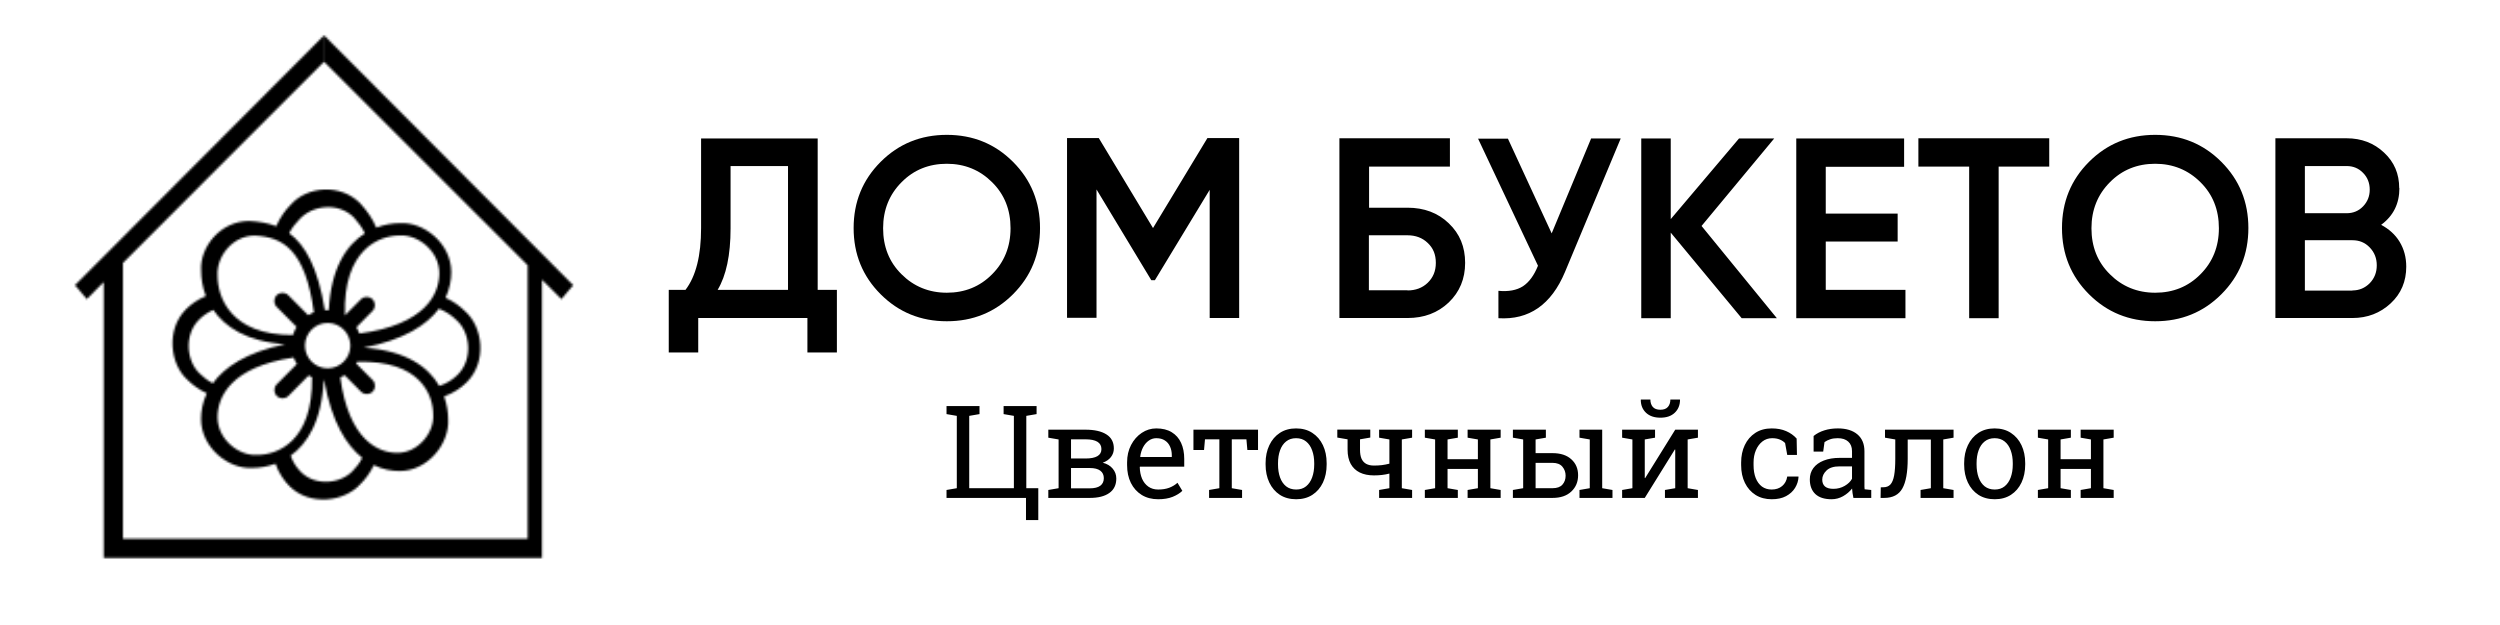 <svg width="1200" height="300" viewBox="0 0 1200 300" fill="none" xmlns="http://www.w3.org/2000/svg">
<path d="M392.486 139.138H401.707V169.174H387.556V152.65H335.151V169.174H321V139.138H329.034C334.055 132.564 336.521 122.704 336.521 109.466V66.465H392.486V139.229V139.138ZM350.672 109.649C350.672 122.43 348.572 132.29 344.463 139.138H378.243V79.703H350.672V109.649ZM486.248 141.238C477.575 149.911 466.984 154.202 454.477 154.202C441.969 154.202 431.378 149.911 422.705 141.238C414.032 132.564 409.741 121.974 409.741 109.466C409.741 96.958 414.032 86.368 422.705 77.695C431.378 69.022 441.969 64.731 454.477 64.731C466.984 64.731 477.575 69.022 486.248 77.695C494.921 86.368 499.212 96.958 499.212 109.466C499.212 121.974 494.921 132.564 486.248 141.238ZM432.748 131.651C438.591 137.494 445.895 140.507 454.477 140.507C463.058 140.507 470.362 137.586 476.205 131.651C482.048 125.808 485.061 118.413 485.061 109.557C485.061 100.702 482.14 93.306 476.205 87.463C470.362 81.621 463.058 78.608 454.477 78.608C445.895 78.608 438.591 81.529 432.748 87.463C426.905 93.306 423.892 100.702 423.892 109.557C423.892 118.413 426.813 125.808 432.748 131.651ZM594.8 66.374V152.65H580.649V91.115L554.356 134.482H552.621L526.327 90.933V152.558H512.176V66.282H527.423L553.443 109.466L579.554 66.282H594.709L594.8 66.374Z" fill="black"/>
<path d="M675.598 99.697C683.541 99.697 690.206 102.162 695.41 107.184C700.705 112.205 703.262 118.505 703.262 126.173C703.262 133.842 700.614 140.142 695.41 145.163C690.115 150.185 683.541 152.65 675.598 152.65H642.914V66.374H695.958V79.977H657.156V99.697H675.69H675.598ZM675.598 139.412C679.433 139.412 682.72 138.225 685.276 135.76C687.832 133.295 689.202 130.191 689.202 126.173C689.202 122.156 687.924 119.052 685.276 116.587C682.72 114.122 679.433 112.935 675.598 112.935H657.065V139.32H675.598V139.412ZM763.609 66.465H777.943L751.193 130.556C744.619 146.259 733.937 153.654 719.239 152.741V139.594C724.077 140.051 728.003 139.32 731.016 137.403C734.029 135.395 736.402 132.108 738.228 127.543L709.47 66.556H723.803L744.802 112.022L763.7 66.556L763.609 66.465ZM852.898 152.741H836.008L801.954 111.657V152.741H787.803V66.465H801.954V105.175L834.729 66.465H851.619L816.744 108.462L852.898 152.741ZM876.361 139.138H914.615V152.741H862.21V66.465H913.975V80.068H876.361V102.528H910.871V115.948H876.361V139.229V139.138ZM983.635 66.374V79.977H959.35V152.741H945.199V79.977H920.823V66.374H983.727H983.635ZM1066.26 141.238C1057.59 149.911 1047 154.202 1034.49 154.202C1021.98 154.202 1011.39 149.911 1002.72 141.238C994.043 132.564 989.752 121.974 989.752 109.466C989.752 96.958 994.043 86.368 1002.72 77.695C1011.39 69.022 1021.98 64.731 1034.49 64.731C1047 64.731 1057.59 69.022 1066.26 77.695C1074.93 86.368 1079.22 96.958 1079.22 109.466C1079.22 121.974 1074.93 132.564 1066.26 141.238ZM1012.76 131.651C1018.6 137.494 1025.91 140.507 1034.49 140.507C1043.07 140.507 1050.37 137.586 1056.22 131.651C1062.06 125.808 1065.07 118.413 1065.07 109.557C1065.07 100.702 1062.15 93.306 1056.22 87.463C1050.37 81.621 1043.07 78.608 1034.49 78.608C1025.91 78.608 1018.6 81.529 1012.76 87.463C1006.92 93.306 1003.9 100.702 1003.9 109.557C1003.9 118.413 1006.82 125.808 1012.76 131.651ZM1151.71 90.294C1151.71 97.78 1148.79 103.623 1142.95 107.914C1146.69 109.923 1149.7 112.57 1151.8 116.039C1153.9 119.509 1155 123.435 1155 127.999C1155 135.029 1152.54 140.964 1147.51 145.62C1142.49 150.276 1136.38 152.65 1129.16 152.65H1092.19V66.374H1126.42C1133.45 66.374 1139.48 68.656 1144.32 73.221C1149.25 77.786 1151.62 83.446 1151.62 90.294H1151.71ZM1126.42 79.703H1106.34V102.345H1126.42C1129.53 102.345 1132.18 101.249 1134.28 99.058C1136.38 96.867 1137.47 94.219 1137.47 91.024C1137.47 87.829 1136.38 85.09 1134.28 82.99C1132.18 80.799 1129.53 79.703 1126.42 79.703ZM1129.16 139.412C1132.45 139.412 1135.19 138.225 1137.47 135.942C1139.75 133.569 1140.85 130.738 1140.85 127.36C1140.85 123.982 1139.75 121.152 1137.47 118.778C1135.19 116.405 1132.45 115.309 1129.16 115.309H1106.34V139.503H1129.16V139.412Z" fill="black"/>
<mask id="mask0_1_43" style="mask-type:luminance" maskUnits="userSpaceOnUse" x="82" y="90" width="149" height="150">
<path d="M157.278 176.805C163.293 176.805 168.176 171.922 168.176 165.907C168.176 159.893 163.293 155.009 157.278 155.009C151.264 155.009 146.381 159.893 146.381 165.907C146.381 171.922 151.264 176.805 157.278 176.805ZM171.432 173.685C171.296 173.956 171.116 174.228 170.98 174.499L178.848 182.412C180.385 183.95 180.385 186.482 178.848 188.02C177.311 189.557 174.824 189.557 173.286 188.02L165.418 180.106C164.74 180.513 164.061 180.875 163.338 181.191C167.453 211.081 181.335 217.367 190.741 217.367C200.779 217.367 208.512 207.554 207.924 199.008C207.924 189.738 201.865 172.735 171.477 173.685H171.432ZM165.554 151.392L173.241 143.659C174.778 142.122 177.265 142.122 178.803 143.659C180.34 145.197 180.34 147.729 178.803 149.267L171.07 157.09C171.613 158.039 172.11 159.034 172.472 160.074C204.261 155.914 210.863 141.082 210.863 131.134C210.863 120.552 200.689 112.458 191.826 113.046C182.239 113.046 164.604 119.422 165.554 151.347V151.392ZM140.638 160.752C141.045 159.396 141.632 158.13 142.356 156.909L132.815 147.322C131.277 145.785 131.277 143.252 132.815 141.715C134.352 140.178 136.839 140.178 138.377 141.715L147.918 151.302C148.777 150.759 149.727 150.307 150.676 149.945C146.561 119.693 135.664 113.724 122.233 113.091C111.697 113.091 103.829 123.039 104.417 132.355C104.417 142.258 110.341 160.888 140.592 160.798L140.638 160.752ZM140.954 171.605C110.793 176.082 104.417 190.507 104.417 200.274C104.417 210.855 114.591 218.95 123.454 218.362C132.95 218.362 150.269 212.167 149.772 181.101C149.229 180.83 148.687 180.558 148.144 180.242L138.422 190.055C136.884 191.592 134.397 191.592 132.86 190.055C131.322 188.517 131.322 185.985 132.86 184.447L142.492 174.725C141.859 173.73 141.361 172.69 140.954 171.605ZM102.156 183.995C107.673 176.353 118.118 169.118 136.839 165.229C118.254 163.963 107.899 156.818 102.382 148.769C99.579 149.99 97.317 151.663 95.554 153.427C88.093 160.888 89.54 173.821 96.232 179.654C97.725 181.146 99.759 182.729 102.201 183.995H102.156ZM173.874 219.764C166.232 213.704 159.178 202.49 155.605 182.593C155.515 182.593 155.424 182.593 155.379 182.593C154.43 202.128 147.511 212.981 139.507 218.724C140.683 222.025 142.492 224.602 144.436 226.547C151.536 233.646 163.926 232.154 169.578 225.733C171.07 224.24 172.653 222.205 173.874 219.764ZM210.682 148.181C204.894 155.914 193.997 163.149 174.507 166.902C195.127 168.168 205.754 176.398 210.863 185.261C214.617 184.04 217.556 182.005 219.726 179.835C227.188 172.374 225.741 159.441 219.048 153.608C217.058 151.618 214.255 149.583 210.728 148.181H210.682ZM180.657 109.247C184.681 107.71 188.615 107.122 191.871 107.122C203.402 106.353 216.606 116.844 216.606 130.591C216.606 134.344 215.883 138.595 213.848 142.936C217.782 144.699 220.947 147.096 223.208 149.357C231.89 156.954 233.79 173.73 224.113 183.407C221.399 186.12 217.782 188.653 213.17 190.281C214.571 194.215 215.114 198.013 215.114 201.178C215.883 212.8 205.437 226.094 191.826 226.094C188.073 226.094 183.777 225.371 179.436 223.246C177.672 226.999 175.366 230.028 173.105 232.244C165.418 240.971 148.642 243.006 139.01 233.42C136.342 230.752 133.81 227.134 132.227 222.567C128.248 224.059 124.404 224.602 121.239 224.602C109.708 225.371 96.504 214.88 96.504 201.133C96.504 197.38 97.227 193.129 99.262 188.788C95.463 187.025 92.434 184.719 90.173 182.503C81.491 174.906 79.591 158.13 89.269 148.453C91.665 146.056 94.83 143.75 98.81 142.122C97.137 137.736 96.549 133.485 96.549 130.048C95.78 118.427 105.954 106.082 119.565 106.082C124.178 106.308 128.519 106.987 132.589 108.569C134.488 104.183 137.111 100.656 139.598 98.214C147.285 89.487 163.202 87.904 172.834 97.536C176.135 101.153 178.848 104.952 180.612 109.247H180.657ZM175.14 112.006C173.829 109.247 171.975 106.76 169.849 104.364C162.388 96.903 149.817 98.395 143.622 105.404C141.994 107.032 140.231 109.247 138.784 111.915C146.561 117.613 152.621 128.511 155.922 148.86C156.193 148.86 156.464 148.86 156.736 148.86C157.098 148.86 157.459 148.86 157.821 148.86C158.861 128.285 166.594 117.432 175.14 112.006Z" fill="white"/>
</mask>
<g mask="url(#mask0_1_43)">
<mask id="mask1_1_43" style="mask-type:luminance" maskUnits="userSpaceOnUse" x="-184" y="-39" width="685" height="484">
<path d="M500.403 -38.168H-183.54V444.594H500.403V-38.168Z" fill="white"/>
</mask>
<g mask="url(#mask1_1_43)">
<path d="M236.322 85.146H77.105V245.493H236.322V85.146Z" fill="black"/>
</g>
</g>
<mask id="mask2_1_43" style="mask-type:luminance" maskUnits="userSpaceOnUse" x="36" y="17" width="240" height="251">
<path d="M59.017 258.607H253.279V127.335L155.605 29.707V17L275.12 136.877L269.468 143.569L260.152 134.254V267.787H253.279H59.017H49.792V135.384L41.652 143.569L36 136.877L155.515 17V29.661L59.017 126.205V258.607Z" fill="white"/>
</mask>
<g mask="url(#mask2_1_43)">
<mask id="mask3_1_43" style="mask-type:luminance" maskUnits="userSpaceOnUse" x="-184" y="-39" width="685" height="484">
<path d="M500.403 -38.168H-183.54V444.594H500.403V-38.168Z" fill="white"/>
</mask>
<g mask="url(#mask3_1_43)">
<path d="M280.863 11.257H30.257V273.529H280.863V11.257Z" fill="black"/>
</g>
</g>
<path d="M492.476 249.626V239H454.331V235.186L459.266 234.338V199.614L454.331 198.767V194.922H470.164V198.767L465.229 199.614V234.338H486.663V199.614L481.729 198.767V194.922H497.562V198.767L492.627 199.614V234.338H498.379V249.626H492.476ZM503.192 239V235.186L508.127 234.338V210.937L503.192 210.089V206.244H508.127H521.023C525.342 206.244 528.693 207.001 531.074 208.515C533.456 210.008 534.646 212.258 534.646 215.266C534.646 216.799 534.182 218.172 533.254 219.383C532.326 220.574 531.014 221.482 529.318 222.107C531.357 222.612 532.951 223.561 534.102 224.953C535.252 226.326 535.827 227.9 535.827 229.676C535.827 232.743 534.707 235.064 532.467 236.639C530.247 238.213 527.129 239 523.112 239H503.192ZM514.091 234.398H523.112C525.332 234.398 527.007 233.985 528.138 233.157C529.268 232.31 529.833 231.099 529.833 229.524C529.833 227.97 529.268 226.77 528.138 225.922C527.007 225.074 525.332 224.65 523.112 224.65H514.091V234.398ZM514.091 220.079H521.054C523.576 220.079 525.474 219.706 526.745 218.959C528.037 218.212 528.683 217.082 528.683 215.568C528.683 212.44 526.13 210.876 521.023 210.876H514.091V220.079ZM555.929 239.636C552.901 239.636 550.268 238.95 548.027 237.577C545.787 236.185 544.051 234.257 542.82 231.795C541.609 229.333 541.004 226.487 541.004 223.258V221.926C541.004 218.818 541.64 216.043 542.911 213.601C544.203 211.138 545.908 209.201 548.027 207.788C550.167 206.355 552.498 205.639 555.021 205.639C557.967 205.639 560.429 206.244 562.407 207.455C564.405 208.666 565.909 210.371 566.918 212.571C567.927 214.751 568.432 217.324 568.432 220.291V224.015H547.18L547.089 224.166C547.129 226.265 547.493 228.132 548.179 229.767C548.885 231.381 549.894 232.653 551.206 233.581C552.518 234.509 554.092 234.974 555.929 234.974C557.947 234.974 559.713 234.691 561.227 234.126C562.76 233.541 564.082 232.743 565.192 231.734L567.523 235.609C566.353 236.74 564.799 237.698 562.861 238.485C560.944 239.252 558.633 239.636 555.929 239.636ZM547.361 219.353H562.468V218.565C562.468 216.991 562.185 215.589 561.62 214.357C561.075 213.106 560.248 212.127 559.138 211.421C558.048 210.694 556.675 210.331 555.021 210.331C553.688 210.331 552.478 210.725 551.388 211.512C550.298 212.279 549.4 213.328 548.693 214.66C547.987 215.992 547.523 217.506 547.301 219.201L547.361 219.353ZM580.359 239V235.186L585.294 234.338V210.876H578.392L577.938 215.992H572.852V206.244H603.852V215.992H598.735L598.281 210.876H591.258V234.338L596.192 235.186V239H580.359ZM622.167 239.636C619.14 239.636 616.526 238.929 614.326 237.517C612.146 236.084 610.461 234.116 609.271 231.613C608.08 229.09 607.484 226.215 607.484 222.985V222.319C607.484 219.09 608.08 216.224 609.271 213.722C610.461 211.199 612.146 209.221 614.326 207.788C616.526 206.355 619.119 205.639 622.106 205.639C625.134 205.639 627.737 206.355 629.917 207.788C632.117 209.221 633.812 211.189 635.003 213.691C636.194 216.194 636.789 219.07 636.789 222.319V222.985C636.789 226.235 636.194 229.121 635.003 231.644C633.812 234.146 632.127 236.104 629.947 237.517C627.768 238.929 625.174 239.636 622.167 239.636ZM622.167 234.974C624.064 234.974 625.648 234.459 626.92 233.43C628.212 232.38 629.18 230.957 629.826 229.161C630.492 227.345 630.825 225.286 630.825 222.985V222.319C630.825 220.019 630.492 217.97 629.826 216.174C629.18 214.357 628.212 212.935 626.92 211.905C625.628 210.856 624.024 210.331 622.106 210.331C620.209 210.331 618.615 210.856 617.323 211.905C616.032 212.935 615.063 214.357 614.417 216.174C613.771 217.97 613.448 220.019 613.448 222.319V222.985C613.448 225.286 613.771 227.345 614.417 229.161C615.063 230.957 616.032 232.38 617.323 233.43C618.635 234.459 620.25 234.974 622.167 234.974ZM661.977 239V235.186L666.911 234.338V227.314C665.741 227.617 664.55 227.839 663.339 227.98C662.128 228.122 660.846 228.192 659.494 228.192C656.85 228.192 654.58 227.728 652.683 226.8C650.806 225.871 649.363 224.499 648.354 222.683C647.344 220.846 646.84 218.565 646.84 215.841V210.876L641.905 210.028V206.214H652.804H657.738V210.028L652.804 210.876V215.841C652.804 217.597 653.046 219.04 653.53 220.17C654.035 221.28 654.782 222.107 655.771 222.652C656.78 223.197 658.021 223.47 659.494 223.47C660.826 223.47 662.098 223.399 663.309 223.258C664.52 223.096 665.72 222.864 666.911 222.562V210.937L661.977 210.089V206.244H677.81V210.089L672.875 210.937V234.338L677.81 235.186V239H661.977ZM683.925 239V235.186L688.859 234.338V210.937L683.925 210.089V206.244H699.758V210.089L694.823 210.937V220.412H709.385V210.937L704.45 210.089V206.244H709.385H715.379H720.313V210.089L715.379 210.937V234.338L720.313 235.186V239H704.45V235.186L709.385 234.338V225.074H694.823V234.338L699.758 235.186V239H683.925ZM737.085 234.338H745.198C747.358 234.338 748.942 233.773 749.951 232.643C750.98 231.492 751.495 230.059 751.495 228.344C751.495 226.689 750.98 225.246 749.951 224.015C748.922 222.784 747.338 222.168 745.198 222.168H737.085V234.338ZM758.155 239V235.186L763.09 234.338V210.937L758.155 210.089V206.244H769.054V234.338L773.988 235.186V239H758.155ZM745.198 217.506C749.073 217.506 752.09 218.495 754.25 220.473C756.41 222.43 757.489 224.983 757.489 228.132C757.489 231.3 756.399 233.904 754.22 235.942C752.06 237.981 749.053 239 745.198 239H726.187V235.186L731.121 234.338V210.937L726.187 210.089V206.244H742.02V210.089L737.085 210.937V217.506H745.198ZM778.62 239V235.186L783.555 234.338V210.937L778.62 210.089V206.244H789.488H794.423V210.089L789.488 210.937V229.434L789.67 229.494L804.11 206.244H810.074H815.009V210.089L810.074 210.937V234.338L815.009 235.186V239H799.176V235.186L804.11 234.338V215.811L803.929 215.75L789.488 239H778.62ZM796.996 200.492C794.07 200.492 791.769 199.705 790.094 198.131C788.419 196.536 787.581 194.478 787.581 191.955L787.642 191.773H792.183C792.183 193.227 792.566 194.407 793.333 195.315C794.12 196.224 795.341 196.678 796.996 196.678C798.611 196.678 799.812 196.224 800.599 195.315C801.386 194.407 801.779 193.227 801.779 191.773H806.351L806.411 191.955C806.391 194.478 805.543 196.536 803.868 198.131C802.213 199.705 799.923 200.492 796.996 200.492ZM850.429 239.636C847.462 239.636 844.879 238.95 842.679 237.577C840.479 236.185 838.773 234.257 837.562 231.795C836.352 229.333 835.746 226.487 835.746 223.258V221.986C835.746 218.878 836.331 216.093 837.502 213.631C838.673 211.169 840.358 209.221 842.558 207.788C844.757 206.355 847.381 205.639 850.429 205.639C853.073 205.639 855.383 206.073 857.361 206.94C859.359 207.808 861.035 208.999 862.387 210.513L862.538 218.384H857.876L856.847 212.662C856.16 211.956 855.303 211.391 854.273 210.967C853.244 210.543 852.033 210.331 850.641 210.331C848.865 210.331 847.3 210.856 845.948 211.905C844.616 212.955 843.577 214.357 842.83 216.113C842.083 217.869 841.71 219.827 841.71 221.986V223.258C841.71 225.639 842.053 227.708 842.739 229.464C843.446 231.22 844.445 232.582 845.736 233.551C847.048 234.499 848.602 234.974 850.398 234.974C852.417 234.974 854.092 234.419 855.424 233.309C856.756 232.199 857.573 230.675 857.876 228.737H863.234L863.295 228.919C863.194 230.796 862.639 232.552 861.63 234.187C860.621 235.821 859.178 237.143 857.301 238.152C855.444 239.141 853.153 239.636 850.429 239.636ZM879.158 239.636C875.747 239.636 873.154 238.808 871.378 237.153C869.602 235.478 868.714 233.127 868.714 230.1C868.714 228.021 869.279 226.215 870.409 224.681C871.56 223.127 873.215 221.926 875.374 221.078C877.534 220.21 880.117 219.776 883.124 219.776H888.967V216.567C888.967 214.59 888.361 213.056 887.15 211.966C885.96 210.876 884.274 210.331 882.095 210.331C880.722 210.331 879.532 210.503 878.522 210.846C877.513 211.169 876.595 211.623 875.768 212.208L875.132 216.779H870.53V209.271C872.004 208.081 873.719 207.183 875.677 206.577C877.634 205.951 879.804 205.639 882.186 205.639C886.161 205.639 889.28 206.587 891.54 208.484C893.8 210.382 894.931 213.096 894.931 216.628V232.4C894.931 232.824 894.931 233.238 894.931 233.642C894.951 234.045 894.981 234.449 895.021 234.853L898.2 235.186V239H889.633C889.451 238.112 889.31 237.315 889.209 236.608C889.108 235.902 889.037 235.196 888.997 234.489C887.847 235.963 886.404 237.194 884.668 238.183C882.952 239.151 881.116 239.636 879.158 239.636ZM880.036 234.641C882.014 234.641 883.82 234.166 885.455 233.218C887.09 232.269 888.26 231.129 888.967 229.797V223.863H882.912C880.167 223.863 878.109 224.519 876.736 225.831C875.364 227.143 874.678 228.606 874.678 230.221C874.678 231.654 875.122 232.754 876.01 233.521C876.898 234.267 878.24 234.641 880.036 234.641ZM902.681 239L902.771 233.914L904.013 233.884C905.446 233.884 906.576 233.44 907.403 232.552C908.231 231.644 908.826 230.19 909.189 228.192C909.553 226.174 909.734 223.52 909.734 220.23V210.937L904.8 210.089V206.244H932.772H937.707V210.089L932.772 210.937V234.338L937.707 235.186V239H921.874V235.186L926.809 234.338V210.967H915.698V220.23C915.698 226.689 914.84 231.432 913.125 234.459C911.43 237.486 908.513 239 904.376 239H902.681ZM957.476 239.636C954.448 239.636 951.835 238.929 949.635 237.517C947.455 236.084 945.77 234.116 944.579 231.613C943.388 229.09 942.793 226.215 942.793 222.985V222.319C942.793 219.09 943.388 216.224 944.579 213.722C945.77 211.199 947.455 209.221 949.635 207.788C951.835 206.355 954.428 205.639 957.415 205.639C960.442 205.639 963.046 206.355 965.226 207.788C967.425 209.221 969.121 211.189 970.312 213.691C971.502 216.194 972.098 219.07 972.098 222.319V222.985C972.098 226.235 971.502 229.121 970.312 231.644C969.121 234.146 967.436 236.104 965.256 237.517C963.076 238.929 960.483 239.636 957.476 239.636ZM957.476 234.974C959.373 234.974 960.957 234.459 962.229 233.43C963.52 232.38 964.489 230.957 965.135 229.161C965.801 227.345 966.134 225.286 966.134 222.985V222.319C966.134 220.019 965.801 217.97 965.135 216.174C964.489 214.357 963.52 212.935 962.229 211.905C960.937 210.856 959.332 210.331 957.415 210.331C955.518 210.331 953.924 210.856 952.632 211.905C951.34 212.935 950.371 214.357 949.726 216.174C949.08 217.97 948.757 220.019 948.757 222.319V222.985C948.757 225.286 949.08 227.345 949.726 229.161C950.371 230.957 951.34 232.38 952.632 233.43C953.944 234.459 955.558 234.974 957.476 234.974ZM978.183 239V235.186L983.117 234.338V210.937L978.183 210.089V206.244H994.016V210.089L989.081 210.937V220.412H1003.64V210.937L998.708 210.089V206.244H1003.64H1009.64H1014.57V210.089L1009.64 210.937V234.338L1014.57 235.186V239H998.708V235.186L1003.64 234.338V225.074H989.081V234.338L994.016 235.186V239H978.183Z" fill="black"/>
</svg>
